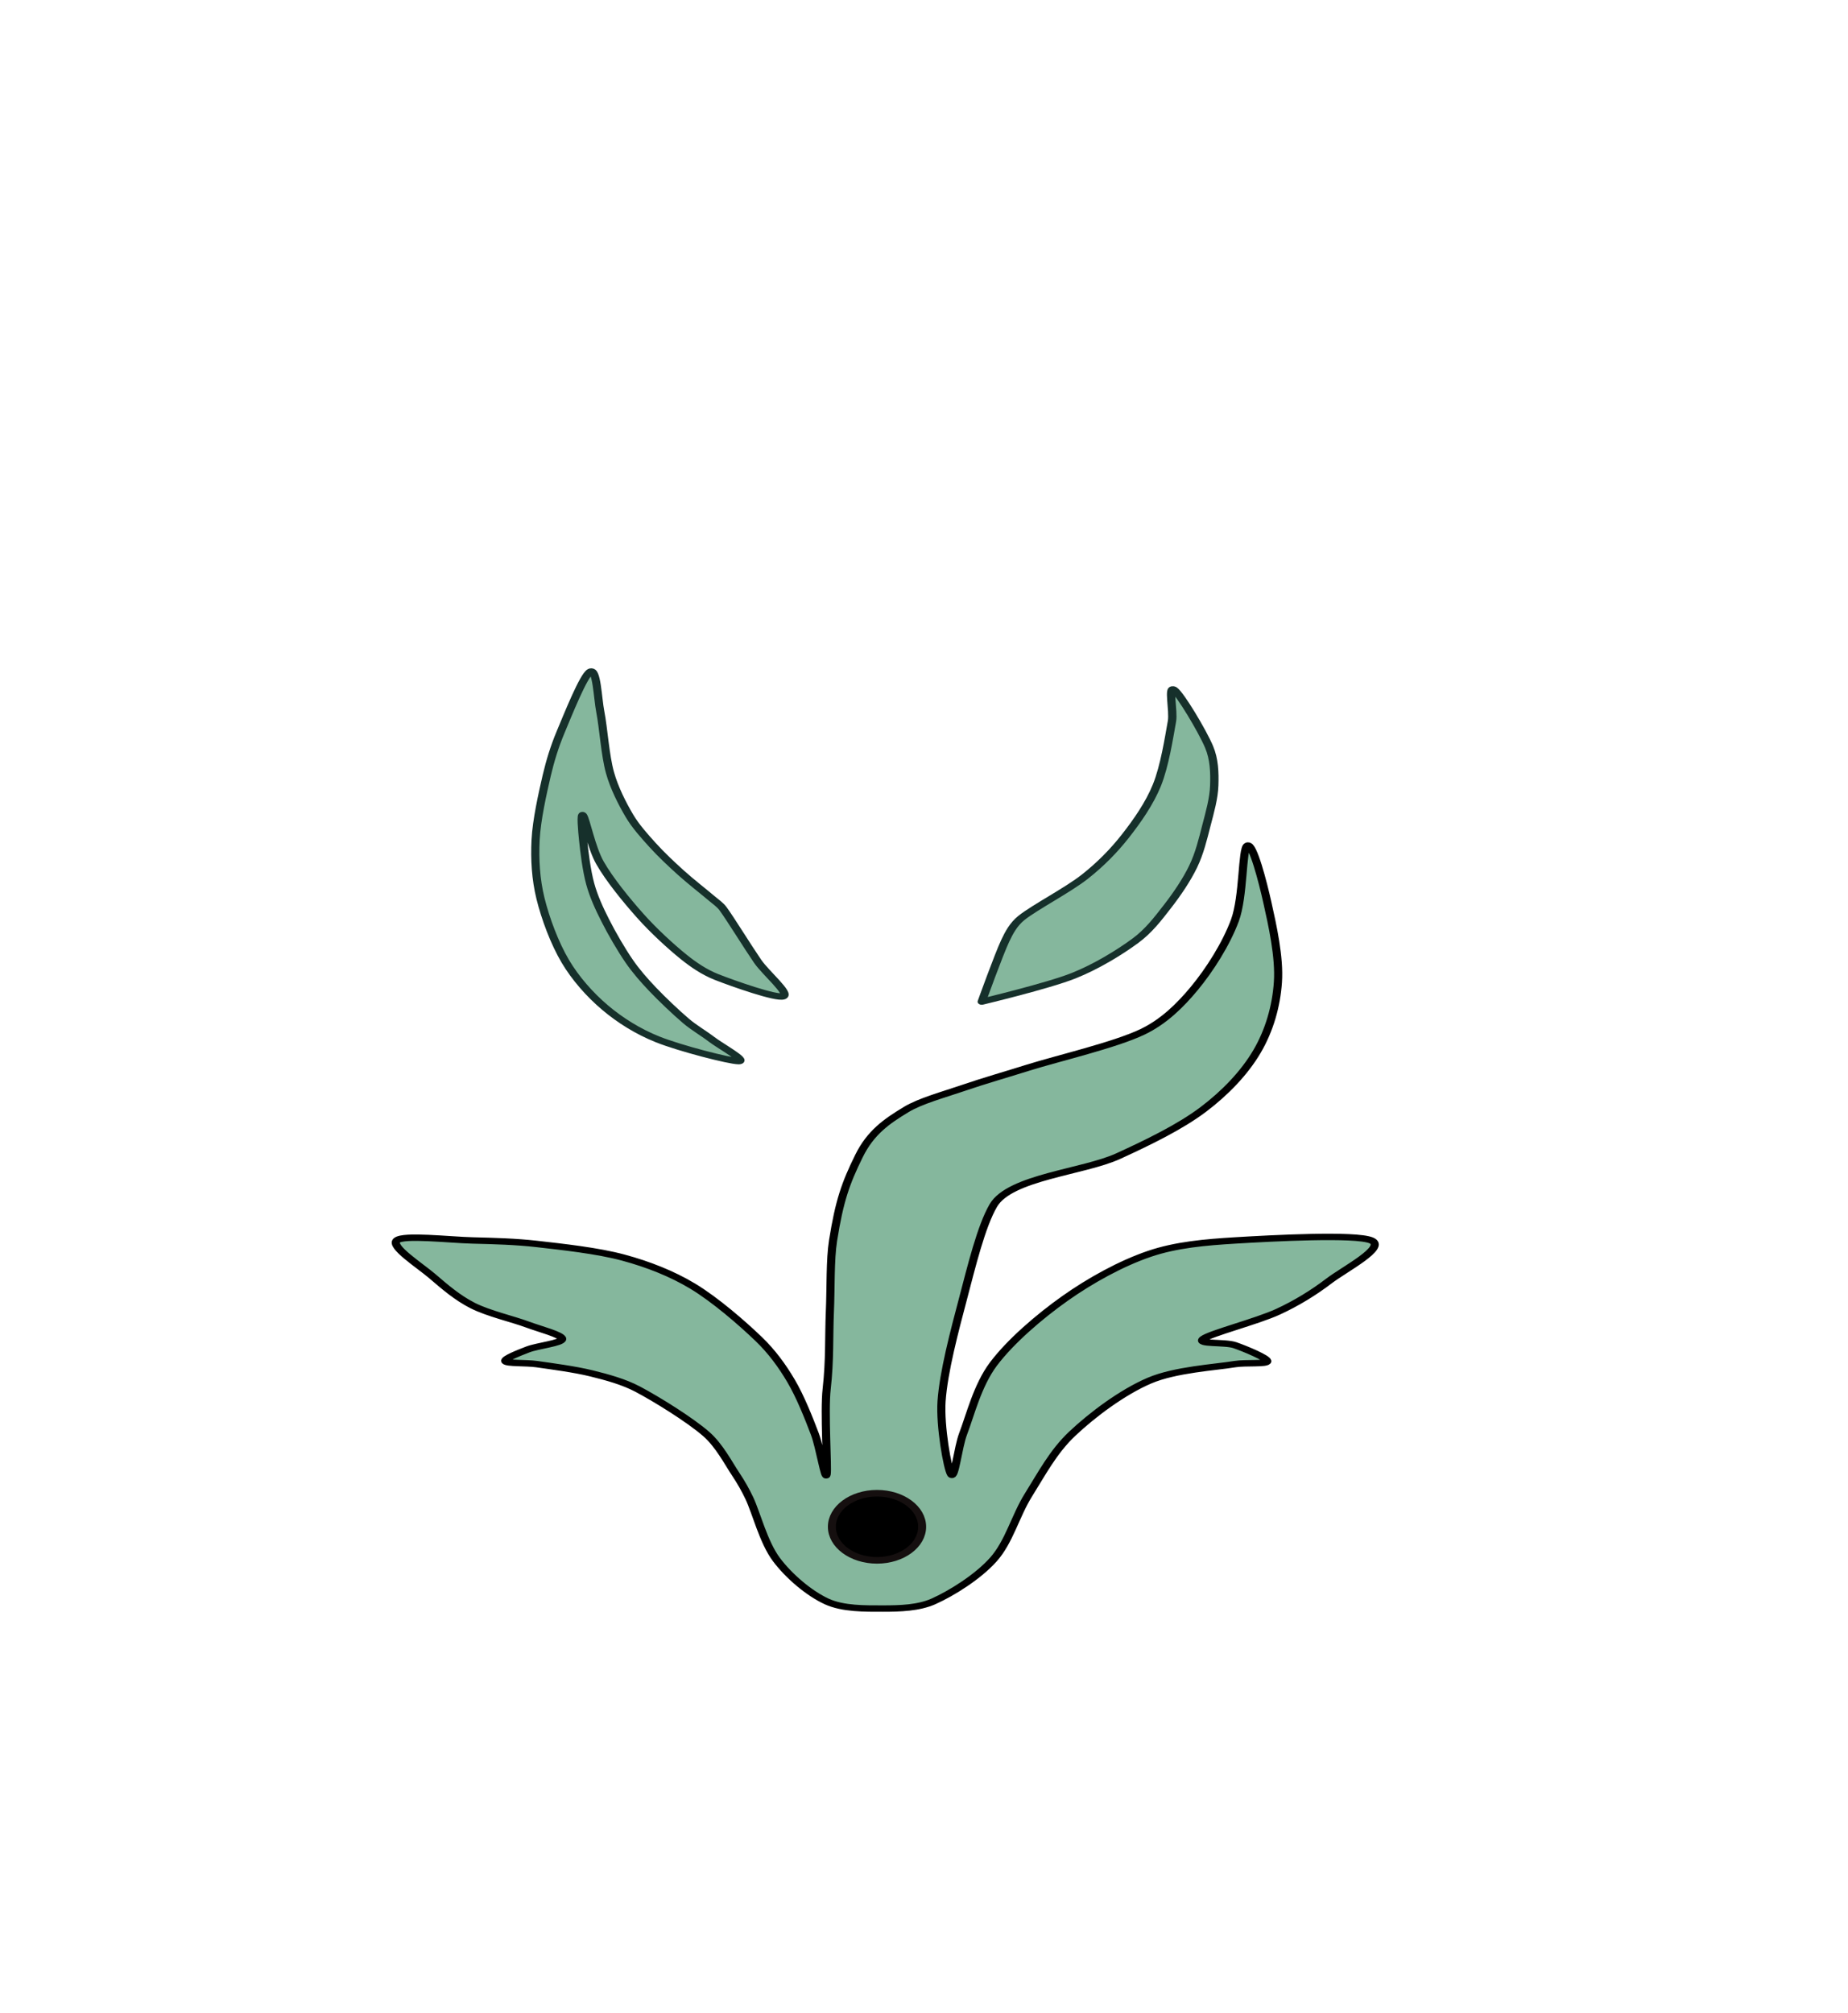 <svg xmlns="http://www.w3.org/2000/svg" xmlns:xlink="http://www.w3.org/1999/xlink" xmlns:serif="http://www.serif.com/" width="100%" height="100%" viewBox="0 0 2014 2194" xml:space="preserve" style="fill-rule:evenodd;clip-rule:evenodd;stroke-linecap:round;stroke-linejoin:round;stroke-miterlimit:1.5;">    <g id="Artboard1" transform="matrix(2.083,0,0,2.083,-2733.87,-104.731)">        <g>            <rect x="1312.26" y="18.246" width="966.291" height="1052.66" style="fill:none;"></rect>            <g transform="matrix(2.543,0,0,2.001,-1241.7,-1636.67)">                <path d="M1186.05,1263.61C1189.56,1263.61 1193.36,1263.47 1196.42,1261.75C1200.2,1259.61 1205.61,1255.3 1208.77,1250.79C1212.03,1246.15 1213.29,1239.38 1215.99,1233.9C1218.69,1228.43 1221.06,1222.63 1224.96,1217.94C1229.11,1212.96 1235.28,1207.06 1240.87,1204.02C1246.17,1201.13 1254.42,1200.55 1258.46,1199.7C1260.65,1199.25 1265.13,1199.76 1265.13,1198.93C1265.13,1198.11 1260.66,1195.72 1258.46,1194.75C1256.41,1193.85 1250.46,1194.58 1251.93,1193.12C1253.41,1191.67 1263,1188.54 1267.31,1186.02C1271.12,1183.79 1274.64,1181.04 1277.8,1177.98C1281,1174.87 1289.76,1169.14 1286.54,1167.37C1283.32,1165.61 1266.07,1166.79 1258.46,1167.37C1252.5,1167.83 1246.35,1168.49 1240.87,1170.87C1235.04,1173.39 1228.69,1177.86 1223.51,1182.52C1218.16,1187.33 1212.26,1193.8 1208.77,1199.7C1205.5,1205.23 1203.99,1213.14 1202.54,1217.94C1201.49,1221.4 1200.81,1229.93 1200.07,1228.52C1199.33,1227.1 1197.77,1215.82 1198.11,1209.43C1198.52,1201.77 1200.76,1191.06 1202.54,1182.52C1204.24,1174.33 1206.27,1163.61 1208.77,1158.21C1212.19,1150.81 1227.27,1149.5 1234.46,1145.32C1240.6,1141.75 1247.18,1137.69 1251.93,1133.14C1256.45,1128.81 1260.44,1123.53 1263,1117.98C1265.57,1112.44 1266.98,1106.06 1267.31,1099.86C1267.67,1093.35 1266.18,1084.9 1265.13,1078.94C1264.25,1073.9 1262.13,1063.36 1261.02,1064.15C1259.91,1064.94 1260.28,1077.47 1258.46,1083.7C1256.64,1089.93 1253.25,1096.66 1250.08,1101.52C1247.24,1105.86 1243.85,1110.17 1239.42,1112.85C1233.74,1116.29 1222.14,1119.72 1215.99,1122.16C1211.51,1123.95 1206.73,1125.68 1202.54,1127.51C1198.57,1129.24 1193.75,1130.89 1190.83,1133.14C1186.84,1136.21 1183.51,1139.11 1181.11,1145.32C1178.35,1152.43 1177.08,1157.06 1175.79,1167.37C1175.16,1172.42 1175.34,1179.8 1175.13,1186.02C1174.91,1192.49 1175.15,1198.56 1174.47,1206.23C1173.94,1212.18 1174.72,1226.73 1174.47,1228.52C1174.2,1230.47 1173.07,1221.4 1172.03,1217.94C1170.81,1213.86 1169.04,1208.15 1167.11,1204.02C1165.32,1200.16 1163.17,1196.41 1160.47,1193.12C1157.11,1189.01 1151.54,1182.86 1146.9,1179.31C1142.65,1176.06 1137.73,1173.6 1132.66,1171.86C1127.31,1170.02 1119.97,1169.03 1114.8,1168.28C1110.45,1167.65 1106.04,1167.51 1101.64,1167.37C1096.84,1167.22 1087.41,1165.82 1086.02,1167.37C1084.63,1168.93 1090.72,1173.87 1093.33,1176.7C1095.88,1179.48 1098.47,1182.34 1101.64,1184.39C1104.92,1186.5 1109.91,1187.92 1112.98,1189.38C1115.39,1190.53 1120.06,1192.04 1120.06,1193.12C1120.06,1194.2 1114.93,1194.9 1112.98,1195.87C1111.32,1196.69 1108.05,1198.29 1108.35,1198.93C1108.66,1199.57 1112.67,1199.32 1114.8,1199.7C1117.76,1200.24 1122.64,1201.04 1126.1,1202.13C1129.38,1203.16 1132.71,1204.32 1135.57,1206.23C1139.5,1208.87 1146.3,1214.23 1149.66,1217.94C1152.4,1220.96 1154.29,1225.71 1155.78,1228.52C1156.84,1230.53 1157.77,1232.63 1158.57,1234.77C1159.96,1238.48 1161.48,1246.3 1164.13,1250.79C1166.68,1255.12 1170.82,1259.61 1174.47,1261.75C1177.85,1263.72 1182.39,1263.61 1186.05,1263.61Z" style="fill:rgb(133,183,157);stroke:black;stroke-width:1.67px;"></path>            </g>            <g transform="matrix(2.552,0,0,2.001,-1247.97,-1655.33)">                <path d="M1163.92,1112.85C1165.32,1112.17 1160.31,1106.81 1158.64,1103.72C1156.58,1099.9 1153.11,1092.71 1151.54,1089.96C1150.95,1088.93 1150.02,1088.13 1149.21,1087.26C1147.78,1085.7 1144.95,1082.9 1142.95,1080.6C1140.93,1078.28 1138.88,1075.82 1137.1,1073.32C1135.35,1070.85 1133.59,1068.36 1132.32,1065.61C1130.86,1062.46 1129.21,1058.29 1128.37,1054.42C1127.37,1049.89 1127.04,1042.83 1126.37,1038.42C1125.83,1034.93 1125.67,1027.1 1124.31,1028.01C1122.95,1028.92 1119.7,1039.36 1118.21,1043.88C1117,1047.57 1116.09,1051.35 1115.39,1055.16C1114.54,1059.85 1113.33,1066.65 1113.11,1072C1112.91,1077.1 1113.15,1082.25 1114.11,1087.26C1115.13,1092.54 1117,1098.96 1119.21,1103.72C1121.26,1108.13 1124.21,1112.43 1127.37,1115.83C1130.45,1119.15 1134.1,1122.07 1138.14,1124.13C1142.71,1126.46 1152.9,1129.81 1154.75,1129.81C1156.59,1129.81 1151.01,1125.88 1149.21,1124.13C1147.51,1122.47 1145.56,1121.06 1143.95,1119.31C1141.93,1117.12 1139.04,1113.62 1137.1,1111.02C1135.36,1108.69 1133.7,1106.28 1132.32,1103.72C1130.69,1100.71 1128.7,1096.34 1127.37,1092.96C1126.14,1089.87 1125.01,1086.72 1124.31,1083.46C1123.56,1079.97 1123.09,1074.98 1122.85,1072C1122.68,1069.88 1122.28,1064.61 1122.85,1065.61C1123.43,1066.6 1124.56,1074.06 1126.31,1077.96C1128.26,1082.33 1131.71,1087.71 1134.57,1091.81C1137.23,1095.63 1140.87,1099.9 1143.48,1102.57C1145.47,1104.6 1147.67,1106.54 1150.21,1107.82C1153.62,1109.53 1162.52,1113.53 1163.92,1112.85Z" style="fill:rgb(133,183,157);stroke:rgb(22,48,43);stroke-width:1.67px;"></path>            </g>            <g transform="matrix(1.525,0,0,1.264,287.65,-699.206)">                <ellipse cx="972.898" cy="1224.87" rx="15.486" ry="13.889" style="stroke:rgb(21,15,15);stroke-width:2.73px;"></ellipse>            </g>            <g transform="matrix(2.722,0,0,2.001,-1469.32,-1652.48)">                <path d="M1210.67,1112.85C1210.67,1112.85 1213.92,1100.55 1215.19,1096.9C1215.92,1094.79 1216.78,1092.6 1218.29,1090.95C1220.84,1088.17 1227.16,1083.72 1230.48,1080.17C1233.45,1076.99 1236.03,1073.43 1238.21,1069.66C1240.52,1065.68 1242.93,1060.97 1244.33,1056.26C1245.83,1051.24 1246.68,1043.68 1247.23,1039.52C1247.58,1036.79 1246.43,1030.17 1247.62,1031.28C1248.81,1032.4 1253.07,1042.05 1254.36,1046.22C1255.36,1049.43 1255.44,1052.9 1255.36,1056.26C1255.28,1059.7 1254.51,1063.33 1253.84,1066.83C1253.17,1070.37 1252.53,1074.05 1251.31,1077.49C1250.06,1081.02 1248.18,1084.78 1246.33,1088.01C1244.55,1091.13 1242.76,1094.35 1240.21,1096.9C1237.21,1099.91 1232.7,1103.69 1228.29,1106.07C1223.37,1108.73 1210.67,1112.85 1210.67,1112.85Z" style="fill:rgb(133,183,157);stroke:rgb(22,48,43);stroke-width:1.6px;"></path>            </g>        </g>    </g></svg>